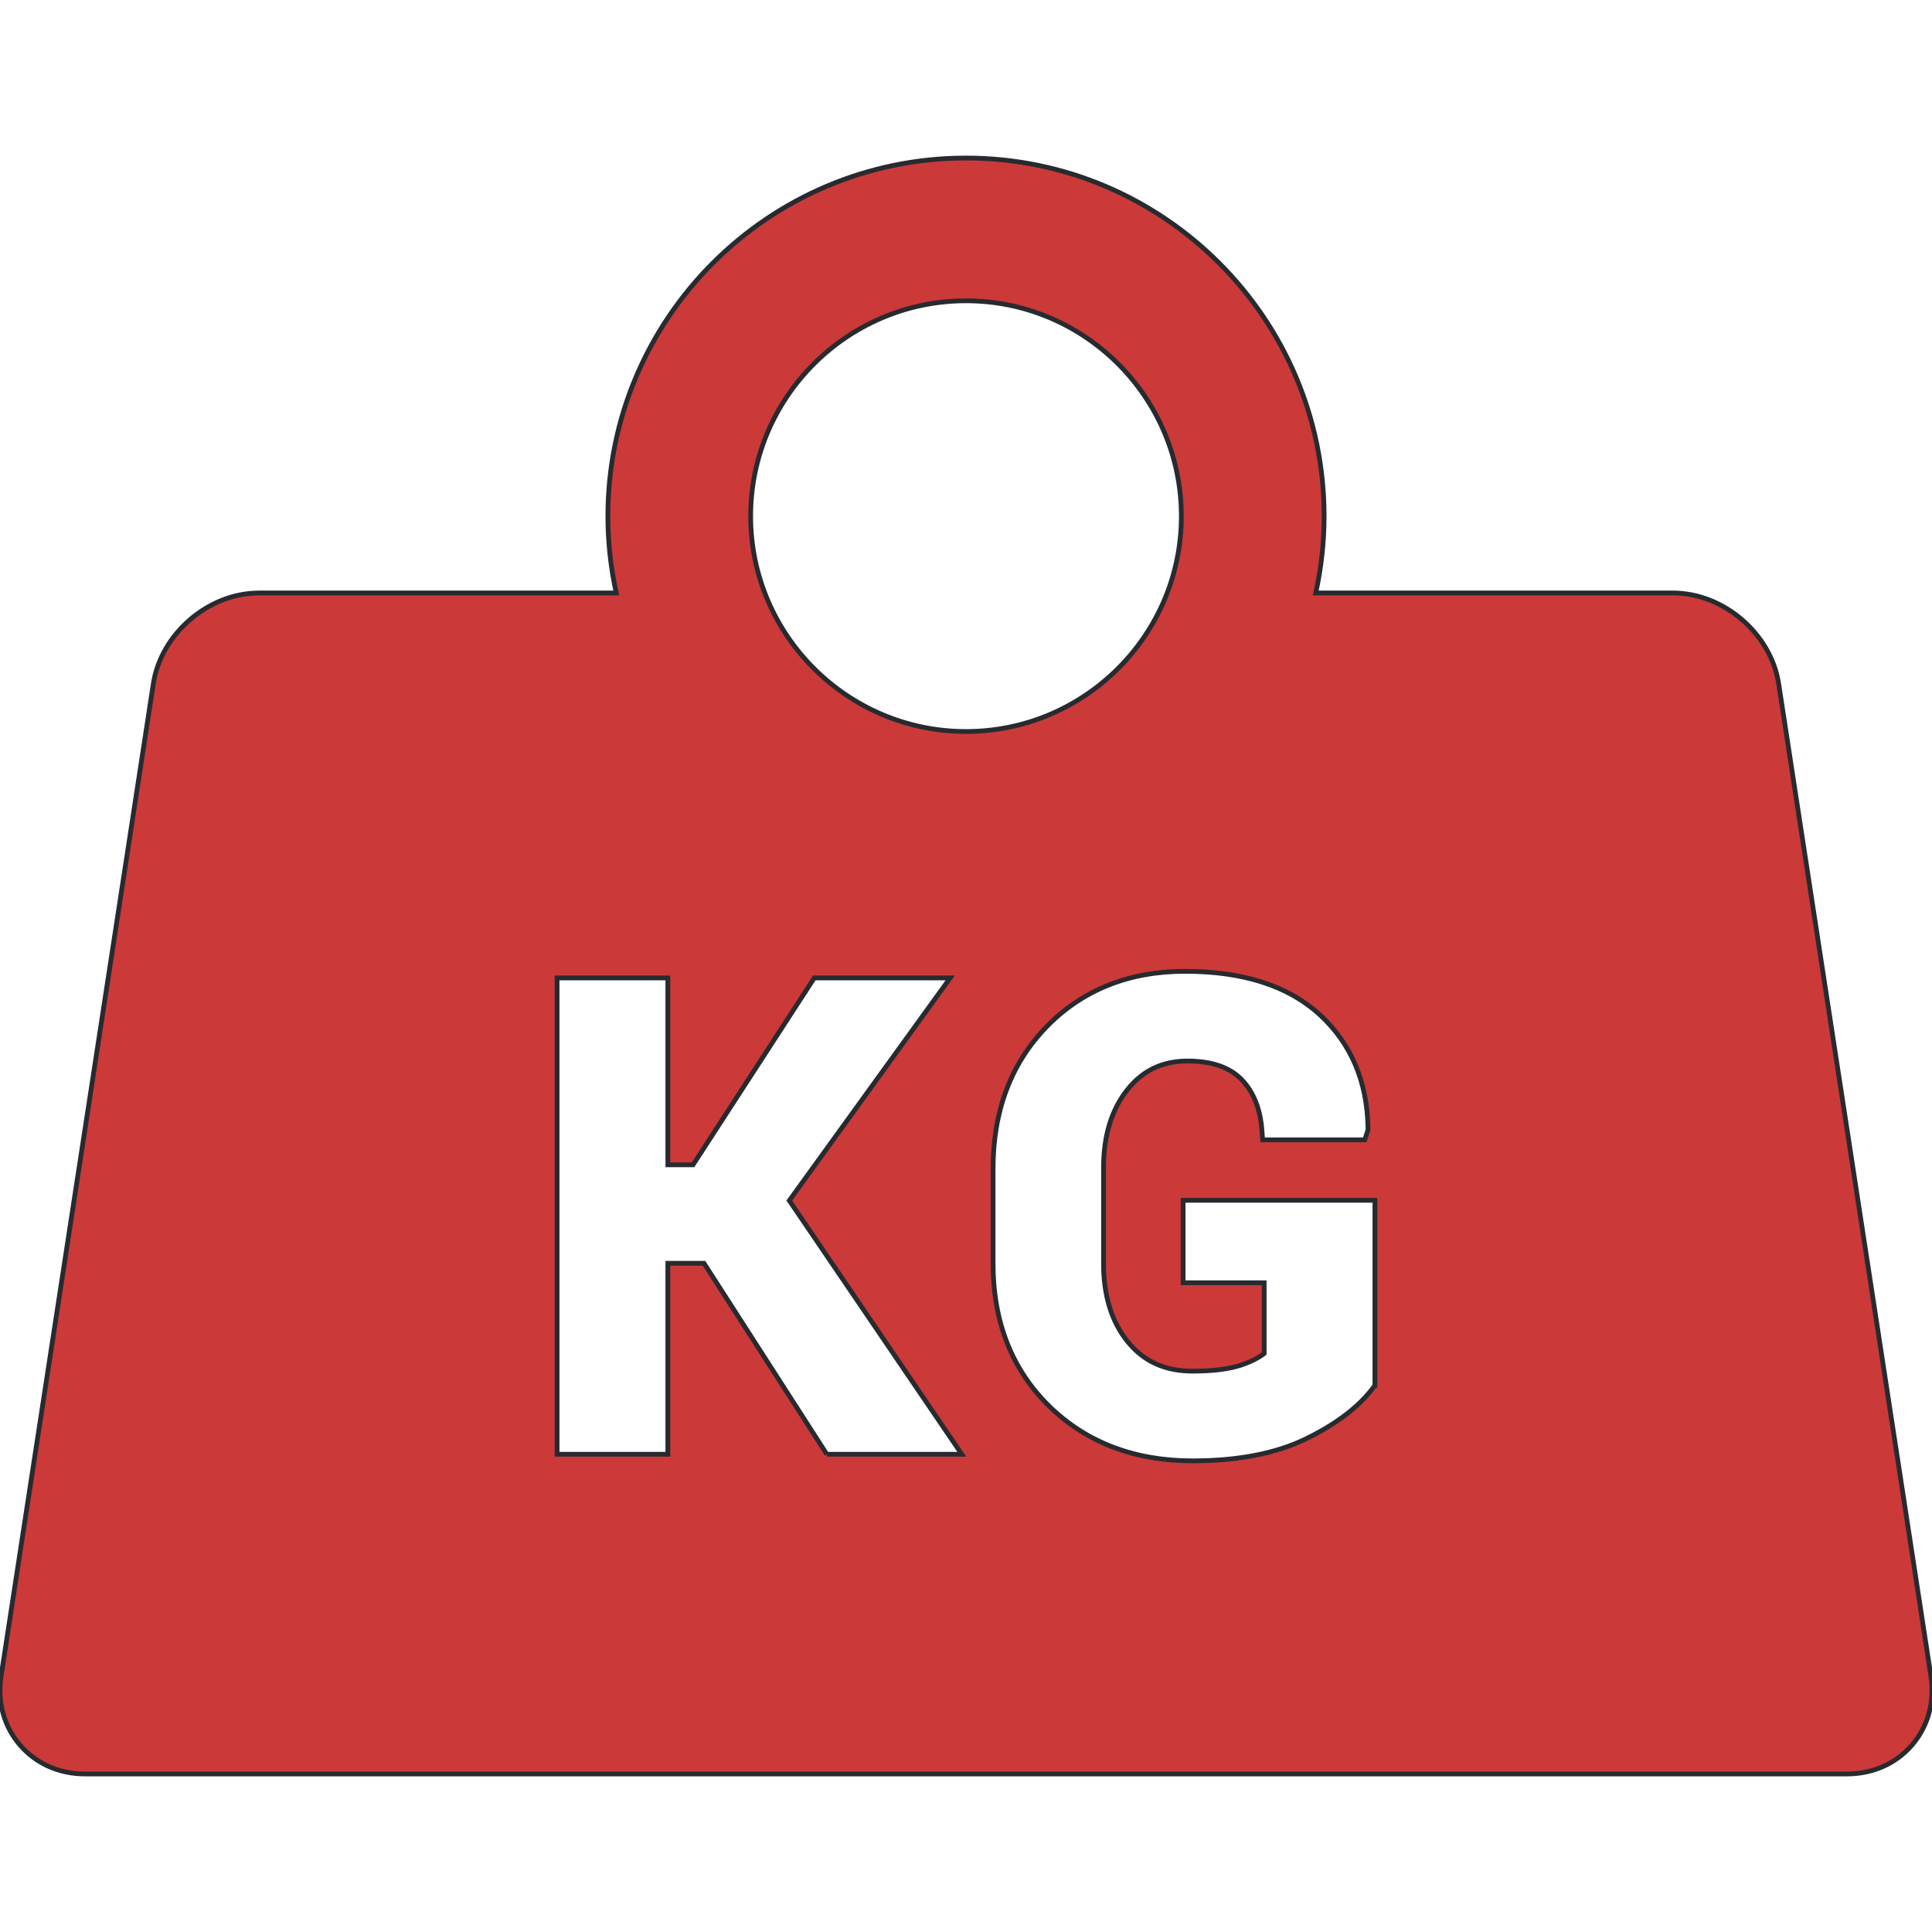 <?xml version="1.0" encoding="UTF-8"?> <svg xmlns="http://www.w3.org/2000/svg" width="405.954" height="405.954"> <g> <title>background</title> <rect fill="none" id="canvas_background" height="402" width="582" y="-1" x="-1"></rect> </g> <g> <title>Layer 1</title> <path fill="#cc3939" stroke="#272b30" id="svg_1" d="m405.721,352.165l-31.984,-208.502c-1.613,-10.515 -11.579,-19.068 -22.217,-19.068l-75.055,0c1.142,-5.203 1.762,-10.6 1.762,-16.141c0,-41.493 -33.757,-75.25 -75.25,-75.25s-75.25,33.757 -75.25,75.25c0,5.541 0.62,10.938 1.762,16.141l-75.055,0c-10.638,0 -20.604,8.554 -22.217,19.068l-31.984,208.502c-0.829,5.408 0.572,10.552 3.948,14.485c3.375,3.933 8.248,6.099 13.72,6.099l370.152,0c5.472,0 10.345,-2.166 13.72,-6.099c3.376,-3.933 4.777,-9.076 3.948,-14.485zm-202.744,-288.961c24.951,0 45.25,20.299 45.25,45.25s-20.299,45.25 -45.25,45.25s-45.25,-20.299 -45.25,-45.25s20.299,-45.25 45.25,-45.25zm-29.245,242.368l-25.804,-40.126l-7.6,0l0,40.126l-23.271,0l0,-100.09l23.271,0l0,39.268l5.295,0l25.475,-39.268l28.561,0l-33.81,46.78l36.248,53.31l-28.365,0zm115.164,-14.462l-0.404,0.535c-3.038,4.02 -7.776,7.615 -14.084,10.688c-6.298,3.069 -14.309,4.625 -23.81,4.625c-12.236,0 -22.389,-3.879 -30.176,-11.529c-7.798,-7.658 -11.752,-17.709 -11.752,-29.871l0,-20.063c0,-12.103 3.8,-22.132 11.295,-29.809c7.505,-7.691 17.278,-11.592 29.049,-11.592c12.162,0 21.664,3.052 28.243,9.071c6.62,6.059 10.047,14.106 10.187,23.92l0.005,0.34l-0.696,2.083l-21.455,0l-0.129,-1.861c-0.318,-4.594 -1.771,-8.244 -4.319,-10.85c-2.499,-2.558 -6.303,-3.854 -11.307,-3.854c-5.301,0 -9.451,1.984 -12.688,6.067c-3.305,4.166 -4.979,9.658 -4.979,16.327l0,20.177c0,6.788 1.734,12.339 5.155,16.499c3.368,4.1 7.807,6.093 13.567,6.093c4.249,0 7.676,-0.43 10.184,-1.275c2.049,-0.692 3.673,-1.509 4.843,-2.434l0,-14.86l-17.026,0l0,-17.331l40.298,0l0,38.904l-0.001,0z"></path> <g id="svg_2"></g> <g id="svg_3"></g> <g id="svg_4"></g> <g id="svg_5"></g> <g id="svg_6"></g> <g id="svg_7"></g> <g id="svg_8"></g> <g id="svg_9"></g> <g id="svg_10"></g> <g id="svg_11"></g> <g id="svg_12"></g> <g id="svg_13"></g> <g id="svg_14"></g> <g id="svg_15"></g> <g id="svg_16"></g> </g> </svg> 